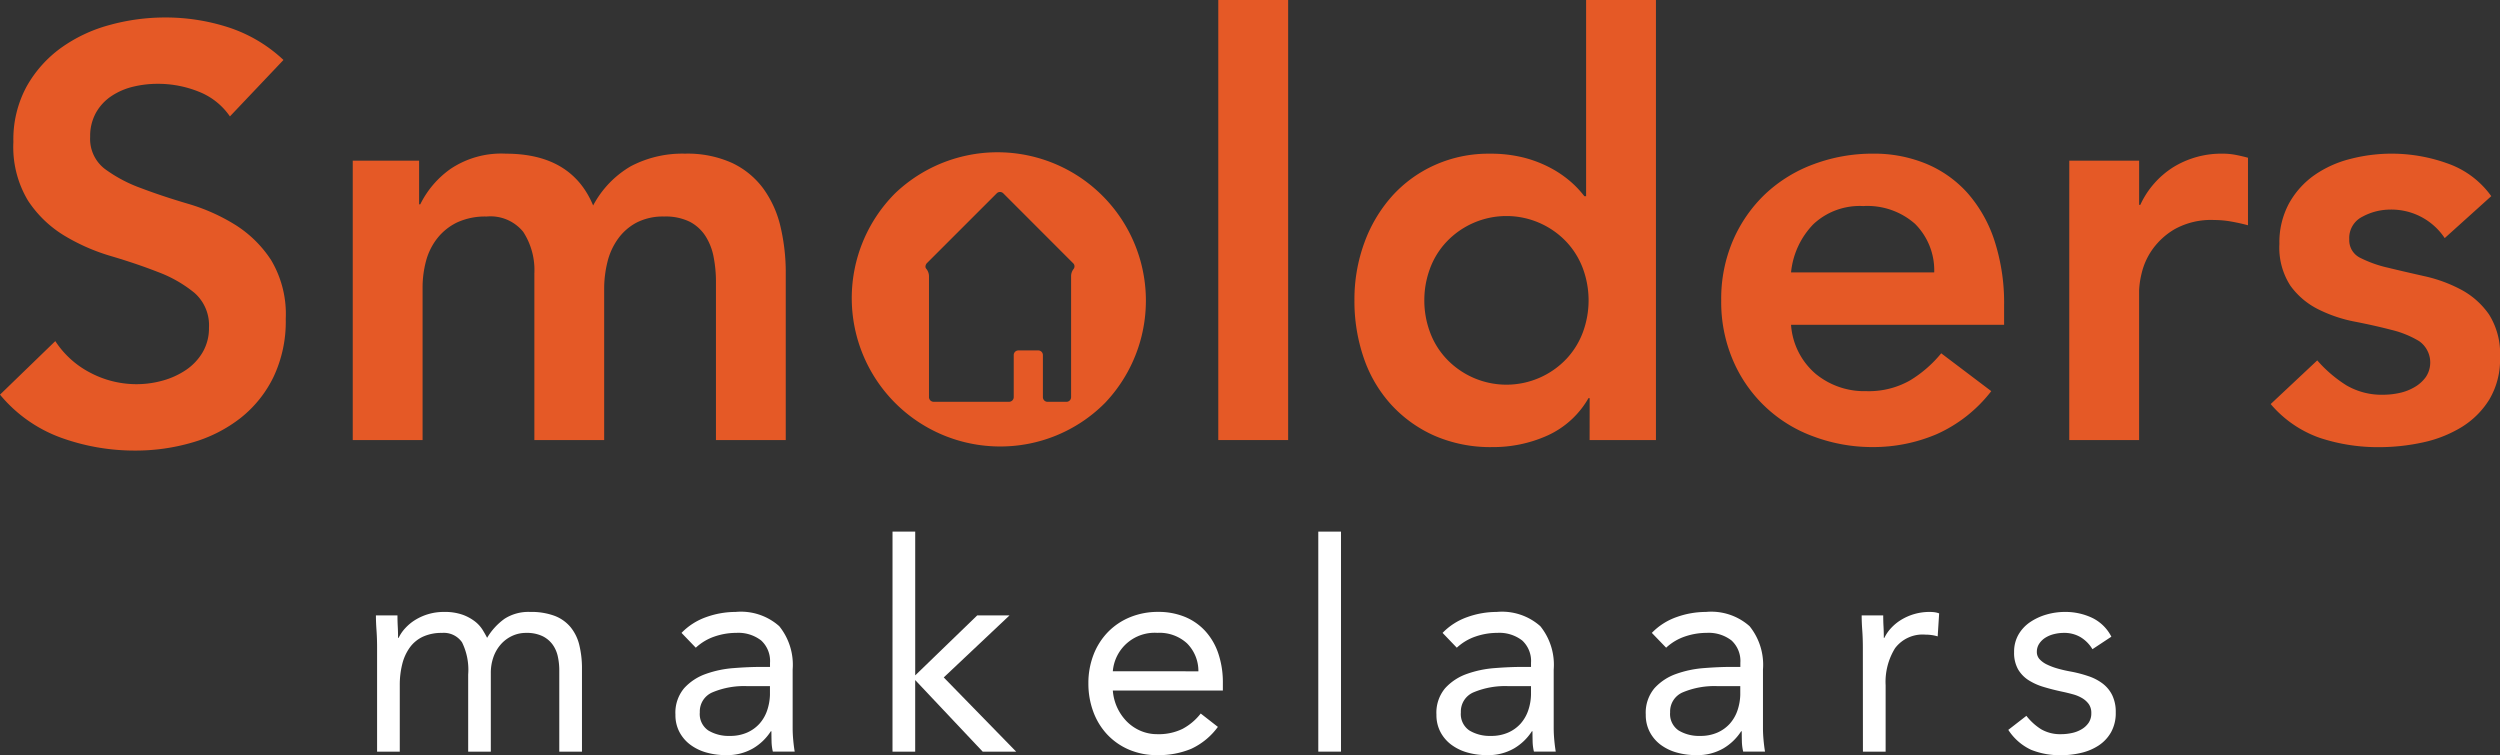 <svg xmlns="http://www.w3.org/2000/svg" width="214" height="64.639" viewBox="0 0 214 64.639">
  <rect x="0" y="0" width="214" height="64.639" fill="#333333" stroke="none"/>
  <g id="Group_320" data-name="Group 320" transform="translate(-279.574 -44.496)">
    <g id="Group_318" data-name="Group 318" transform="translate(279.574 44.496)">
      <path id="Exclusion_1" data-name="Exclusion 1" d="M12.694,25.392A12.7,12.7,0,0,1,3.718,3.719,12.7,12.7,0,0,1,21.673,21.675,12.616,12.616,0,0,1,12.694,25.392Zm1.573-8.222h1.7a.4.4,0,0,1,.4.4v3.6a.4.4,0,0,0,.4.4h1.614a.4.4,0,0,0,.4-.4V10.814A1,1,0,0,1,19,10.191a.367.367,0,0,0-.061-.5L12.977,3.724a.4.4,0,0,0-.282-.117.39.39,0,0,0-.281.117L6.451,9.686a.457.457,0,0,0-.134.265.282.282,0,0,0,.074.239,1.007,1.007,0,0,1,.225.623V21.167a.4.4,0,0,0,.4.4H13.47a.4.4,0,0,0,.4-.4v-3.6A.4.4,0,0,1,14.267,17.17Z" transform="translate(72.905 12.826)" fill="#e55926" stroke="rgba(0,0,0,0)" stroke-miterlimit="10" stroke-width="1"/>
      <path id="Path_419" data-name="Path 419" d="M19.681,9.91a5.8,5.8,0,0,0-2.666-2.117A9.3,9.3,0,0,0,13.5,7.12a8.9,8.9,0,0,0-2.118.25,5.77,5.77,0,0,0-1.844.8,4.173,4.173,0,0,0-1.32,1.42,4.1,4.1,0,0,0-.5,2.069,3.228,3.228,0,0,0,1.246,2.739,12.163,12.163,0,0,0,3.089,1.644q1.842.7,4.036,1.345a16.412,16.412,0,0,1,4.036,1.795,10.011,10.011,0,0,1,3.089,3.038,9.043,9.043,0,0,1,1.246,5.032,11.062,11.062,0,0,1-1.046,4.958A10.1,10.1,0,0,1,20.6,35.72a12.165,12.165,0,0,1-4.111,2.094,17.236,17.236,0,0,1-4.933.7,18.506,18.506,0,0,1-6.328-1.1A12.177,12.177,0,0,1,0,33.727l4.733-4.584A7.9,7.9,0,0,0,7.748,31.86a8.466,8.466,0,0,0,3.961.971,8.306,8.306,0,0,0,2.192-.3,6.792,6.792,0,0,0,1.993-.9,4.69,4.69,0,0,0,1.445-1.52A4.066,4.066,0,0,0,17.888,28a3.689,3.689,0,0,0-1.246-2.99,11.008,11.008,0,0,0-3.089-1.769q-1.844-.722-4.036-1.37A17,17,0,0,1,5.481,20.1a9.79,9.79,0,0,1-3.089-2.989A8.909,8.909,0,0,1,1.146,12.1,9.5,9.5,0,0,1,2.267,7.37a10.256,10.256,0,0,1,2.94-3.314,12.842,12.842,0,0,1,4.16-1.967,17.855,17.855,0,0,1,4.783-.648,17.444,17.444,0,0,1,5.406.846,12.547,12.547,0,0,1,4.709,2.791Z" transform="translate(0 0.055)" fill="#e55926"/>
      <path id="Path_420" data-name="Path 420" d="M29.088,13.27h5.68v3.737h.1a8.1,8.1,0,0,1,2.566-3.014,7.783,7.783,0,0,1,4.758-1.32q5.63,0,7.474,4.435A8.461,8.461,0,0,1,52.9,13.743a9.459,9.459,0,0,1,4.634-1.071,9.216,9.216,0,0,1,4.036.8,7.06,7.06,0,0,1,2.666,2.192,9.019,9.019,0,0,1,1.47,3.264,17.156,17.156,0,0,1,.448,4.012V37.186H60.179V23.634a11.127,11.127,0,0,0-.2-2.118,5.089,5.089,0,0,0-.7-1.794A3.554,3.554,0,0,0,57.937,18.5a4.678,4.678,0,0,0-2.192-.448,4.935,4.935,0,0,0-2.367.523,4.621,4.621,0,0,0-1.594,1.4,5.723,5.723,0,0,0-.9,1.993,9.514,9.514,0,0,0-.274,2.267V37.186H44.634V22.937a6.011,6.011,0,0,0-.947-3.564,3.6,3.6,0,0,0-3.139-1.32,5.706,5.706,0,0,0-2.516.5A4.836,4.836,0,0,0,36.338,19.9a5.367,5.367,0,0,0-.972,1.943,8.673,8.673,0,0,0-.3,2.292V37.186H29.088Z" transform="translate(1.107 0.482)" fill="#e55926"/>
      <rect id="Rectangle_339" data-name="Rectangle 339" width="5.979" height="37.669" transform="translate(104.286)" fill="#e55926"/>
      <path id="Path_421" data-name="Path 421" d="M131.825,34.082h-.1a7.7,7.7,0,0,1-3.489,3.189,11.318,11.318,0,0,1-4.732,1,12.006,12.006,0,0,1-4.959-.973,11.116,11.116,0,0,1-3.712-2.665,11.382,11.382,0,0,1-2.342-3.986,14.914,14.914,0,0,1-.8-4.933,14.105,14.105,0,0,1,.848-4.934,12.249,12.249,0,0,1,2.366-3.986,10.925,10.925,0,0,1,3.663-2.665,11.2,11.2,0,0,1,4.684-.973,11.583,11.583,0,0,1,2.989.349,10.382,10.382,0,0,1,2.293.9,9.242,9.242,0,0,1,1.693,1.17,8.58,8.58,0,0,1,1.147,1.221h.148V0H137.5V37.67h-5.679Zm-14.152-8.371a7.756,7.756,0,0,0,.474,2.691,6.7,6.7,0,0,0,1.4,2.292,7.067,7.067,0,0,0,10.313,0,6.768,6.768,0,0,0,1.4-2.292,7.87,7.87,0,0,0,0-5.382,6.788,6.788,0,0,0-1.4-2.292,7.065,7.065,0,0,0-10.313,0,6.723,6.723,0,0,0-1.4,2.292,7.77,7.77,0,0,0-.474,2.692" transform="translate(4.249 0)" fill="#e55926"/>
      <path id="Path_422" data-name="Path 422" d="M147.913,27.321a6.076,6.076,0,0,0,2.093,4.186A6.546,6.546,0,0,0,154.341,33a7.135,7.135,0,0,0,3.763-.922,10.434,10.434,0,0,0,2.664-2.317L165.053,33a12.149,12.149,0,0,1-4.684,3.687,13.8,13.8,0,0,1-5.431,1.1,14.364,14.364,0,0,1-5.083-.9,11.884,11.884,0,0,1-6.9-6.5,12.646,12.646,0,0,1-1.019-5.156,12.649,12.649,0,0,1,1.019-5.158,12.084,12.084,0,0,1,2.765-3.961,12.21,12.21,0,0,1,4.136-2.541,14.364,14.364,0,0,1,5.083-.9,11.627,11.627,0,0,1,4.56.872,9.8,9.8,0,0,1,3.538,2.517,11.623,11.623,0,0,1,2.291,4.06,17.259,17.259,0,0,1,.823,5.556v1.644Zm12.256-4.484a5.626,5.626,0,0,0-1.644-4.16,6.167,6.167,0,0,0-4.434-1.52,5.8,5.8,0,0,0-4.26,1.546,6.887,6.887,0,0,0-1.918,4.135Z" transform="translate(5.4 0.482)" fill="#e55926"/>
      <path id="Path_423" data-name="Path 423" d="M170.638,13.27h5.979v3.787h.1a7.527,7.527,0,0,1,2.841-3.239,7.855,7.855,0,0,1,4.235-1.146,5.71,5.71,0,0,1,1.07.1c.349.067.706.149,1.072.249V18.8c-.5-.133-.989-.24-1.47-.324a8.36,8.36,0,0,0-1.421-.125,6.433,6.433,0,0,0-3.363.772,6.136,6.136,0,0,0-1.942,1.769,5.862,5.862,0,0,0-.9,1.993,7.525,7.525,0,0,0-.224,1.495V37.186h-5.979Z" transform="translate(6.492 0.482)" fill="#e55926"/>
      <path id="Path_424" data-name="Path 424" d="M202.143,19.9a5.472,5.472,0,0,0-4.684-2.441,5,5,0,0,0-2.342.6A2.03,2.03,0,0,0,193.973,20a1.673,1.673,0,0,0,.947,1.593,10.351,10.351,0,0,0,2.393.847q1.443.35,3.114.724a12.3,12.3,0,0,1,3.114,1.145,6.818,6.818,0,0,1,2.39,2.118,6.314,6.314,0,0,1,.947,3.687,6.667,6.667,0,0,1-.922,3.612,7.249,7.249,0,0,1-2.391,2.368,10.666,10.666,0,0,1-3.314,1.3,17.458,17.458,0,0,1-3.686.4,15.817,15.817,0,0,1-5.131-.8,9.737,9.737,0,0,1-4.187-2.889l3.986-3.738a11.2,11.2,0,0,0,2.467,2.118,5.962,5.962,0,0,0,3.214.822,6.4,6.4,0,0,0,1.344-.149,4.321,4.321,0,0,0,1.3-.5,3.075,3.075,0,0,0,.973-.872,2.236,2.236,0,0,0-.573-3.064,8.412,8.412,0,0,0-2.393-.971q-1.445-.375-3.114-.7A12.028,12.028,0,0,1,191.331,26a6.53,6.53,0,0,1-2.391-2.018,5.971,5.971,0,0,1-.947-3.587,6.99,6.99,0,0,1,.821-3.462,7.259,7.259,0,0,1,2.167-2.418,9.36,9.36,0,0,1,3.09-1.394,14.084,14.084,0,0,1,8.271.373,7.736,7.736,0,0,1,3.786,2.815Z" transform="translate(7.124 0.482)" fill="#e55926"/>
    </g>
    <g id="Group_319" data-name="Group 319" transform="translate(311.753 90.002)">
      <path id="Path_425" data-name="Path 425" d="M59.036,50.905q0-.8-.05-1.494c-.033-.466-.05-.889-.05-1.272H60.78c0,.317.008.631.025.947s.025.639.025.973h.05a3.324,3.324,0,0,1,.561-.822,4.044,4.044,0,0,1,.859-.711,4.64,4.64,0,0,1,2.466-.684,4.571,4.571,0,0,1,1.582.236,3.885,3.885,0,0,1,1.059.573,2.808,2.808,0,0,1,.66.722q.237.386.386.686a5.394,5.394,0,0,1,1.495-1.633,3.777,3.777,0,0,1,2.192-.584,5.7,5.7,0,0,1,2.093.335,3.306,3.306,0,0,1,1.369.973,3.838,3.838,0,0,1,.748,1.544,8.445,8.445,0,0,1,.224,2.03V59.8H74.631V52.825a5.5,5.5,0,0,0-.125-1.171,2.708,2.708,0,0,0-.448-1.022,2.355,2.355,0,0,0-.872-.722,3.115,3.115,0,0,0-1.4-.274,2.781,2.781,0,0,0-1.171.25,2.936,2.936,0,0,0-.959.7,3.284,3.284,0,0,0-.648,1.084,4.013,4.013,0,0,0-.237,1.408V59.8H66.833V53.2a5.323,5.323,0,0,0-.523-2.752,1.89,1.89,0,0,0-1.719-.811,3.8,3.8,0,0,0-1.632.324,2.905,2.905,0,0,0-1.121.923,4.115,4.115,0,0,0-.648,1.42,7.283,7.283,0,0,0-.212,1.819V59.8H59.036Z" transform="translate(-58.936 -40.966)" fill="#fff"/>
      <path id="Path_426" data-name="Path 426" d="M84.155,49.635a5.475,5.475,0,0,1,2.13-1.357,7.436,7.436,0,0,1,2.5-.436,4.93,4.93,0,0,1,3.737,1.221,5.26,5.26,0,0,1,1.146,3.712v5.006q0,.5.05,1.034c.033.358.074.685.125.984h-1.87a4.14,4.14,0,0,1-.111-.883q-.012-.487-.012-.859H91.8a4.558,4.558,0,0,1-1.531,1.47,4.426,4.426,0,0,1-2.3.572,6.136,6.136,0,0,1-1.682-.223,4.225,4.225,0,0,1-1.37-.661,3.243,3.243,0,0,1-.934-1.084,3.1,3.1,0,0,1-.349-1.495,3.252,3.252,0,0,1,.747-2.267,4.532,4.532,0,0,1,1.856-1.221,9.068,9.068,0,0,1,2.392-.5q1.281-.1,2.354-.1h.747V52.2a2.382,2.382,0,0,0-.76-1.918,3.187,3.187,0,0,0-2.13-.648,5.719,5.719,0,0,0-1.856.311,4.463,4.463,0,0,0-1.607.959Zm5.63,4.559a6.966,6.966,0,0,0-2.964.523,1.777,1.777,0,0,0-1.1,1.719,1.693,1.693,0,0,0,.735,1.557,3.375,3.375,0,0,0,1.832.461,3.558,3.558,0,0,0,1.481-.286,3.115,3.115,0,0,0,1.059-.759,3.3,3.3,0,0,0,.648-1.11,4.583,4.583,0,0,0,.249-1.357v-.748Z" transform="translate(-57.996 -40.966)" fill="#fff"/>
      <path id="Path_427" data-name="Path 427" d="M101.536,41.218h1.942V53.524l5.306-5.132h2.765L105.921,53.7l6.2,6.354h-2.865l-5.78-6.13v6.13h-1.942Z" transform="translate(-57.315 -41.218)" fill="#fff"/>
      <path id="Path_428" data-name="Path 428" d="M128.773,57.682a5.908,5.908,0,0,1-2.292,1.881,7.255,7.255,0,0,1-2.889.536,6.018,6.018,0,0,1-2.466-.486A5.536,5.536,0,0,1,119.27,58.3a5.741,5.741,0,0,1-1.171-1.942,6.9,6.9,0,0,1-.411-2.393,6.7,6.7,0,0,1,.447-2.479,5.766,5.766,0,0,1,1.247-1.943,5.6,5.6,0,0,1,1.893-1.258,6.251,6.251,0,0,1,2.391-.447,5.957,5.957,0,0,1,2.243.41,4.869,4.869,0,0,1,1.756,1.2,5.379,5.379,0,0,1,1.134,1.918,7.756,7.756,0,0,1,.4,2.578v.623H119.78a4.225,4.225,0,0,0,1.172,2.628,3.741,3.741,0,0,0,1.171.81,3.578,3.578,0,0,0,1.47.3,4.649,4.649,0,0,0,2.143-.448,4.866,4.866,0,0,0,1.568-1.32Zm-1.668-4.758a3.352,3.352,0,0,0-.973-2.392,3.487,3.487,0,0,0-2.54-.9,3.592,3.592,0,0,0-3.813,3.289Z" transform="translate(-56.701 -40.966)" fill="#fff"/>
      <rect id="Rectangle_341" data-name="Rectangle 341" width="1.943" height="18.834" transform="translate(80.667)" fill="#fff"/>
      <path id="Path_429" data-name="Path 429" d="M146.914,49.635a5.474,5.474,0,0,1,2.13-1.357,7.441,7.441,0,0,1,2.5-.436,4.933,4.933,0,0,1,3.738,1.221,5.26,5.26,0,0,1,1.145,3.712v5.006q0,.5.05,1.034c.033.358.075.685.125.984h-1.868a4.139,4.139,0,0,1-.112-.883q-.012-.487-.012-.859h-.05a4.577,4.577,0,0,1-1.531,1.47,4.427,4.427,0,0,1-2.305.572,6.142,6.142,0,0,1-1.682-.223,4.22,4.22,0,0,1-1.369-.661,3.246,3.246,0,0,1-.935-1.084,3.113,3.113,0,0,1-.349-1.495,3.252,3.252,0,0,1,.747-2.267,4.553,4.553,0,0,1,1.856-1.221,9.094,9.094,0,0,1,2.393-.5q1.281-.1,2.353-.1h.747V52.2a2.385,2.385,0,0,0-.759-1.918,3.19,3.19,0,0,0-2.131-.648,5.708,5.708,0,0,0-1.855.311,4.467,4.467,0,0,0-1.608.959Zm5.63,4.559a6.973,6.973,0,0,0-2.964.523,1.78,1.78,0,0,0-1.1,1.719,1.693,1.693,0,0,0,.735,1.557,3.383,3.383,0,0,0,1.832.461,3.555,3.555,0,0,0,1.481-.286,3.13,3.13,0,0,0,1.06-.759,3.318,3.318,0,0,0,.648-1.11,4.516,4.516,0,0,0,.248-1.357v-.748Z" transform="translate(-55.609 -40.966)" fill="#fff"/>
      <path id="Path_430" data-name="Path 430" d="M164.17,49.635a5.475,5.475,0,0,1,2.13-1.357,7.441,7.441,0,0,1,2.5-.436,4.933,4.933,0,0,1,3.738,1.221,5.26,5.26,0,0,1,1.145,3.712v5.006q0,.5.05,1.034c.033.358.075.685.125.984h-1.868a4.138,4.138,0,0,1-.112-.883q-.012-.487-.012-.859h-.05a4.577,4.577,0,0,1-1.531,1.47,4.427,4.427,0,0,1-2.305.572,6.142,6.142,0,0,1-1.682-.223,4.22,4.22,0,0,1-1.369-.661A3.246,3.246,0,0,1,164,58.13a3.113,3.113,0,0,1-.349-1.495,3.252,3.252,0,0,1,.747-2.267,4.546,4.546,0,0,1,1.856-1.221,9.094,9.094,0,0,1,2.393-.5q1.281-.1,2.353-.1h.747V52.2a2.385,2.385,0,0,0-.759-1.918,3.19,3.19,0,0,0-2.131-.648,5.713,5.713,0,0,0-1.855.311,4.467,4.467,0,0,0-1.608.959Zm5.63,4.559a6.973,6.973,0,0,0-2.964.523,1.778,1.778,0,0,0-1.1,1.719,1.693,1.693,0,0,0,.735,1.557,3.38,3.38,0,0,0,1.832.461,3.555,3.555,0,0,0,1.481-.286,3.119,3.119,0,0,0,1.06-.759,3.318,3.318,0,0,0,.648-1.11,4.549,4.549,0,0,0,.248-1.357v-.748Z" transform="translate(-54.952 -40.966)" fill="#fff"/>
      <path id="Path_431" data-name="Path 431" d="M181.556,50.905q0-.8-.051-1.494c-.033-.466-.05-.889-.05-1.272H183.3c0,.317.007.631.025.947s.025.639.025.973h.049a3.353,3.353,0,0,1,.561-.822,4.05,4.05,0,0,1,.861-.711,4.64,4.64,0,0,1,2.466-.684,3.418,3.418,0,0,1,.4.024,1.831,1.831,0,0,1,.4.1l-.125,1.968a3.66,3.66,0,0,0-1.047-.149,2.953,2.953,0,0,0-2.6,1.158,5.478,5.478,0,0,0-.809,3.177V59.8h-1.943Z" transform="translate(-54.275 -40.966)" fill="#fff"/>
      <path id="Path_432" data-name="Path 432" d="M195.095,56.735a4.9,4.9,0,0,0,1.258,1.146,3.243,3.243,0,0,0,1.732.424,4.308,4.308,0,0,0,.909-.1,2.715,2.715,0,0,0,.835-.324,1.858,1.858,0,0,0,.6-.561,1.432,1.432,0,0,0,.223-.81,1.306,1.306,0,0,0-.212-.772,1.867,1.867,0,0,0-.561-.511,3.162,3.162,0,0,0-.8-.335c-.3-.083-.607-.159-.923-.225q-.821-.174-1.57-.4a5.126,5.126,0,0,1-1.307-.584,2.763,2.763,0,0,1-.9-.935,2.884,2.884,0,0,1-.336-1.47,2.939,2.939,0,0,1,.374-1.495,3.256,3.256,0,0,1,1-1.071,4.883,4.883,0,0,1,1.4-.648,5.689,5.689,0,0,1,1.594-.223,5.343,5.343,0,0,1,2.3.5,3.6,3.6,0,0,1,1.658,1.619l-1.62,1.071a3,3,0,0,0-.984-1.009,2.717,2.717,0,0,0-1.482-.386,3.435,3.435,0,0,0-.81.1,2.529,2.529,0,0,0-.735.3,1.76,1.76,0,0,0-.536.511,1.243,1.243,0,0,0-.212.71.909.909,0,0,0,.238.635,2.066,2.066,0,0,0,.648.461,5.529,5.529,0,0,0,.946.349c.358.1.727.183,1.109.25a10.87,10.87,0,0,1,1.47.386,4.208,4.208,0,0,1,1.221.634,2.81,2.81,0,0,1,.822,1,3.265,3.265,0,0,1,.3,1.47,3.362,3.362,0,0,1-.4,1.694,3.3,3.3,0,0,1-1.058,1.134,4.651,4.651,0,0,1-1.5.635,7.319,7.319,0,0,1-1.705.2,6.568,6.568,0,0,1-2.58-.461,4.673,4.673,0,0,1-1.955-1.707Z" transform="translate(-53.815 -40.966)" fill="#fff"/>
    </g>
  </g>
</svg>
